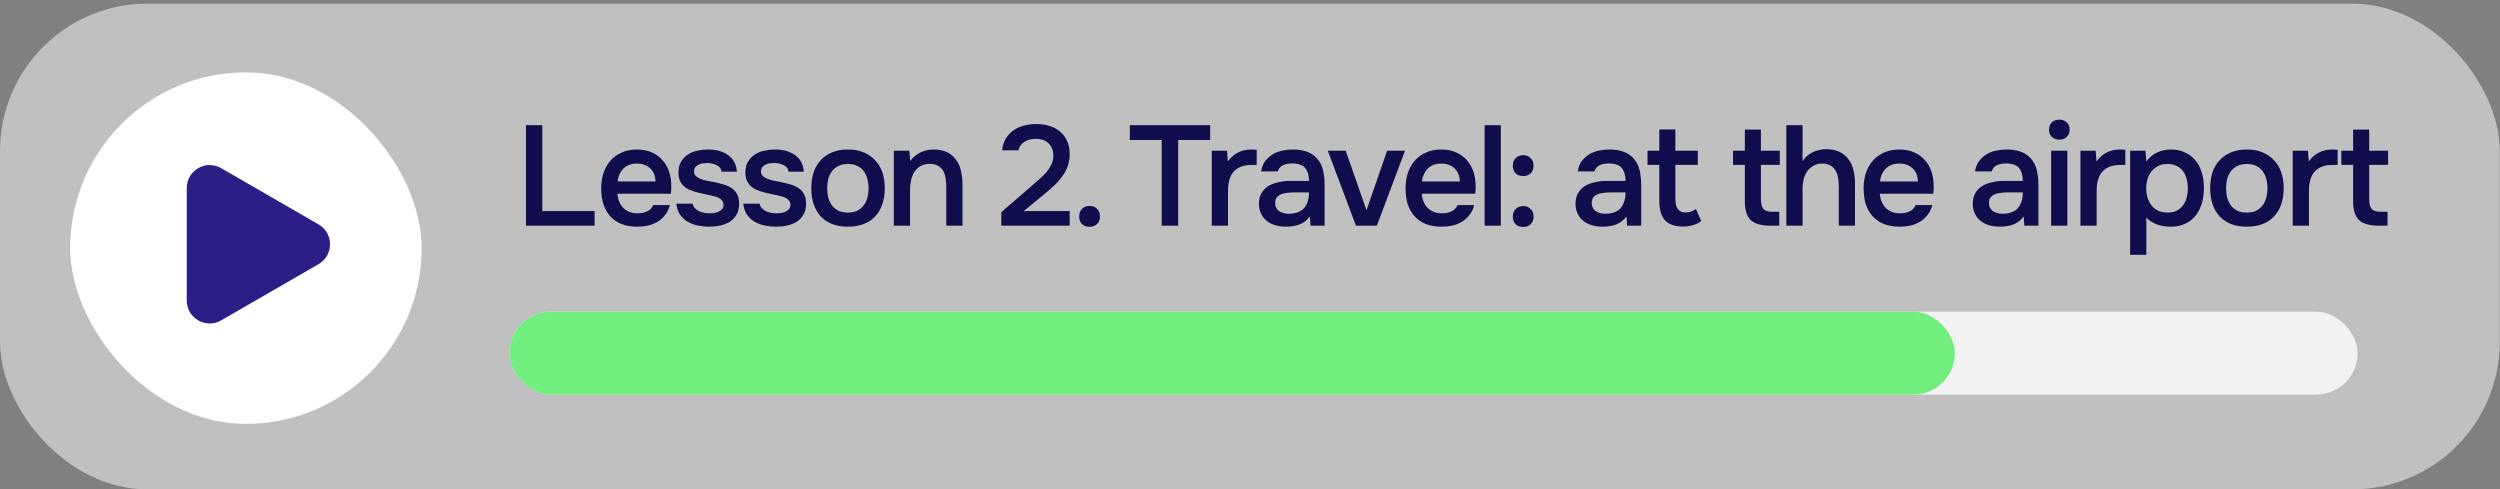 <?xml version="1.0" encoding="UTF-8"?> <svg xmlns="http://www.w3.org/2000/svg" width="235" height="46" viewBox="0 0 235 46" fill="none"><rect x="0" y="0" width="235" height="46" fill="#808080" stroke="none"/><rect data-figma-bg-blur-radius="11.1364" y="0.342" width="234.977" height="45.659" rx="13.857" fill="white" fill-opacity="0.5"></rect><path d="M49.44 11.767H50.976V19.838H55.894V21.215H49.44V11.767ZM58.037 18.208C58.055 18.466 58.109 18.707 58.198 18.93C58.287 19.152 58.407 19.348 58.559 19.518C58.719 19.678 58.91 19.807 59.133 19.905C59.365 20.003 59.632 20.052 59.935 20.052C60.256 20.052 60.55 19.994 60.817 19.878C61.084 19.763 61.28 19.562 61.405 19.277H62.969C62.88 19.634 62.733 19.941 62.528 20.199C62.332 20.458 62.096 20.671 61.819 20.841C61.552 21.001 61.254 21.121 60.924 21.201C60.603 21.273 60.26 21.308 59.895 21.308C59.334 21.308 58.839 21.224 58.412 21.055C57.993 20.885 57.641 20.64 57.356 20.32C57.071 19.999 56.857 19.62 56.714 19.184C56.581 18.738 56.514 18.239 56.514 17.687C56.514 17.152 56.59 16.667 56.741 16.23C56.893 15.785 57.111 15.402 57.396 15.081C57.69 14.76 58.042 14.511 58.452 14.333C58.861 14.146 59.329 14.052 59.855 14.052C60.407 14.052 60.884 14.146 61.285 14.333C61.686 14.511 62.02 14.756 62.287 15.068C62.563 15.379 62.768 15.745 62.902 16.163C63.035 16.582 63.102 17.037 63.102 17.526C63.102 17.758 63.089 17.985 63.062 18.208H58.037ZM61.619 17.059C61.601 16.524 61.432 16.11 61.111 15.816C60.79 15.522 60.376 15.375 59.868 15.375C59.583 15.375 59.334 15.419 59.12 15.509C58.906 15.598 58.723 15.718 58.572 15.869C58.429 16.021 58.314 16.199 58.224 16.404C58.135 16.609 58.078 16.827 58.051 17.059H61.619ZM66.526 15.322C66.392 15.322 66.249 15.33 66.098 15.348C65.955 15.366 65.817 15.406 65.684 15.469C65.559 15.522 65.452 15.602 65.363 15.709C65.283 15.816 65.243 15.954 65.243 16.123C65.243 16.31 65.305 16.457 65.43 16.564C65.563 16.671 65.719 16.76 65.897 16.832C66.076 16.894 66.263 16.947 66.459 16.992C66.664 17.028 66.837 17.059 66.98 17.085C67.363 17.166 67.706 17.25 68.009 17.339C68.321 17.428 68.584 17.549 68.797 17.7C69.011 17.843 69.176 18.03 69.292 18.262C69.417 18.493 69.479 18.796 69.479 19.17C69.479 19.571 69.394 19.91 69.225 20.186C69.065 20.462 68.851 20.685 68.584 20.854C68.325 21.014 68.027 21.13 67.688 21.201C67.359 21.273 67.016 21.308 66.659 21.308C66.303 21.308 65.951 21.273 65.603 21.201C65.256 21.13 64.935 21.01 64.641 20.841C64.356 20.671 64.116 20.449 63.92 20.172C63.733 19.887 63.617 19.544 63.572 19.143H65.109C65.145 19.322 65.22 19.469 65.336 19.584C65.452 19.7 65.586 19.794 65.737 19.865C65.897 19.936 66.062 19.985 66.232 20.012C66.401 20.039 66.557 20.052 66.699 20.052C66.806 20.052 66.935 20.043 67.087 20.026C67.247 20.008 67.394 19.968 67.528 19.905C67.662 19.843 67.773 19.763 67.862 19.665C67.96 19.558 68.009 19.424 68.009 19.264C68.009 19.112 67.973 18.988 67.902 18.89C67.831 18.783 67.733 18.694 67.608 18.622C67.492 18.551 67.35 18.498 67.18 18.462C67.011 18.417 66.833 18.373 66.646 18.328C66.352 18.275 66.036 18.208 65.697 18.128C65.367 18.048 65.056 17.945 64.762 17.82C64.477 17.687 64.24 17.491 64.053 17.233C63.866 16.974 63.773 16.645 63.773 16.244C63.773 15.816 63.857 15.464 64.027 15.188C64.196 14.912 64.414 14.689 64.681 14.52C64.949 14.341 65.247 14.221 65.577 14.159C65.906 14.088 66.232 14.052 66.552 14.052C67.327 14.052 67.96 14.23 68.45 14.586C68.949 14.943 69.221 15.46 69.265 16.137H67.835C67.791 15.852 67.644 15.651 67.394 15.535C67.154 15.411 66.864 15.339 66.526 15.322ZM72.816 15.322C72.683 15.322 72.54 15.33 72.389 15.348C72.246 15.366 72.108 15.406 71.975 15.469C71.85 15.522 71.743 15.602 71.654 15.709C71.574 15.816 71.534 15.954 71.534 16.123C71.534 16.31 71.596 16.457 71.721 16.564C71.854 16.671 72.01 16.76 72.188 16.832C72.367 16.894 72.554 16.947 72.75 16.992C72.954 17.028 73.128 17.059 73.271 17.085C73.654 17.166 73.997 17.25 74.3 17.339C74.612 17.428 74.874 17.549 75.088 17.7C75.302 17.843 75.467 18.03 75.583 18.262C75.707 18.493 75.77 18.796 75.77 19.17C75.77 19.571 75.685 19.91 75.516 20.186C75.356 20.462 75.142 20.685 74.874 20.854C74.616 21.014 74.318 21.13 73.979 21.201C73.649 21.273 73.306 21.308 72.95 21.308C72.594 21.308 72.242 21.273 71.894 21.201C71.547 21.13 71.226 21.01 70.932 20.841C70.647 20.671 70.406 20.449 70.21 20.172C70.023 19.887 69.908 19.544 69.863 19.143H71.4C71.436 19.322 71.511 19.469 71.627 19.584C71.743 19.7 71.876 19.794 72.028 19.865C72.188 19.936 72.353 19.985 72.522 20.012C72.692 20.039 72.848 20.052 72.99 20.052C73.097 20.052 73.226 20.043 73.378 20.026C73.538 20.008 73.685 19.968 73.819 19.905C73.952 19.843 74.064 19.763 74.153 19.665C74.251 19.558 74.3 19.424 74.3 19.264C74.3 19.112 74.264 18.988 74.193 18.89C74.122 18.783 74.024 18.694 73.899 18.622C73.783 18.551 73.641 18.498 73.471 18.462C73.302 18.417 73.124 18.373 72.937 18.328C72.643 18.275 72.326 18.208 71.988 18.128C71.658 18.048 71.346 17.945 71.052 17.82C70.767 17.687 70.531 17.491 70.344 17.233C70.157 16.974 70.064 16.645 70.064 16.244C70.064 15.816 70.148 15.464 70.317 15.188C70.487 14.912 70.705 14.689 70.972 14.52C71.24 14.341 71.538 14.221 71.868 14.159C72.197 14.088 72.522 14.052 72.843 14.052C73.618 14.052 74.251 14.23 74.741 14.586C75.24 14.943 75.511 15.46 75.556 16.137H74.126C74.082 15.852 73.934 15.651 73.685 15.535C73.445 15.411 73.155 15.339 72.816 15.322ZM79.695 14.052C80.257 14.052 80.751 14.141 81.179 14.319C81.606 14.497 81.967 14.747 82.261 15.068C82.564 15.379 82.791 15.758 82.943 16.203C83.094 16.649 83.17 17.143 83.17 17.687C83.17 18.239 83.094 18.738 82.943 19.184C82.8 19.62 82.582 19.999 82.288 20.32C81.994 20.64 81.629 20.885 81.192 21.055C80.764 21.224 80.265 21.308 79.695 21.308C79.134 21.308 78.639 21.224 78.212 21.055C77.784 20.876 77.423 20.631 77.129 20.32C76.844 19.999 76.626 19.616 76.475 19.17C76.332 18.725 76.261 18.23 76.261 17.687C76.261 17.143 76.332 16.649 76.475 16.203C76.626 15.758 76.849 15.379 77.143 15.068C77.437 14.747 77.798 14.497 78.225 14.319C78.653 14.141 79.143 14.052 79.695 14.052ZM79.695 19.985C80.043 19.985 80.337 19.927 80.577 19.812C80.827 19.687 81.027 19.522 81.179 19.317C81.339 19.112 81.455 18.872 81.526 18.596C81.606 18.319 81.646 18.021 81.646 17.7C81.646 17.38 81.606 17.081 81.526 16.805C81.455 16.52 81.339 16.275 81.179 16.07C81.027 15.865 80.827 15.705 80.577 15.589C80.337 15.473 80.043 15.415 79.695 15.415C79.357 15.415 79.067 15.473 78.827 15.589C78.586 15.705 78.386 15.865 78.225 16.07C78.065 16.275 77.945 16.52 77.864 16.805C77.793 17.081 77.757 17.38 77.757 17.7C77.757 18.021 77.793 18.319 77.864 18.596C77.945 18.872 78.06 19.112 78.212 19.317C78.372 19.522 78.573 19.687 78.813 19.812C79.063 19.927 79.357 19.985 79.695 19.985ZM84.019 21.215V14.172H85.476L85.556 15.148C85.815 14.783 86.135 14.511 86.519 14.333C86.91 14.146 87.325 14.052 87.761 14.052C88.26 14.052 88.679 14.137 89.017 14.306C89.365 14.475 89.646 14.707 89.859 15.001C90.082 15.295 90.238 15.642 90.327 16.043C90.425 16.444 90.474 16.881 90.474 17.353V21.215H88.951V17.58C88.951 17.277 88.928 16.996 88.884 16.738C88.848 16.48 88.772 16.253 88.657 16.056C88.541 15.852 88.376 15.691 88.162 15.575C87.957 15.46 87.69 15.402 87.361 15.402C87.049 15.402 86.763 15.477 86.505 15.629C86.256 15.78 86.06 15.976 85.917 16.217C85.784 16.457 85.686 16.725 85.623 17.019C85.57 17.313 85.543 17.593 85.543 17.861V21.215H84.019ZM96.729 17.687C96.943 17.5 97.179 17.295 97.437 17.072C97.704 16.849 97.954 16.618 98.186 16.377C98.426 16.128 98.622 15.861 98.774 15.575C98.934 15.29 99.014 14.983 99.014 14.653C99.014 14.172 98.872 13.785 98.587 13.491C98.301 13.197 97.892 13.05 97.357 13.05C96.929 13.05 96.569 13.148 96.275 13.344C95.981 13.54 95.798 13.803 95.727 14.132H94.203C94.239 13.722 94.35 13.357 94.537 13.036C94.733 12.716 94.978 12.453 95.272 12.248C95.566 12.043 95.887 11.896 96.234 11.807C96.591 11.709 96.996 11.66 97.451 11.66C97.878 11.66 98.279 11.718 98.653 11.834C99.028 11.949 99.353 12.123 99.629 12.355C99.914 12.586 100.137 12.88 100.297 13.237C100.466 13.584 100.551 13.994 100.551 14.466C100.551 14.84 100.502 15.183 100.404 15.495C100.306 15.807 100.172 16.097 100.003 16.364C99.834 16.631 99.638 16.881 99.415 17.112C99.201 17.344 98.974 17.562 98.734 17.767C98.413 18.043 98.128 18.284 97.878 18.489C97.638 18.685 97.419 18.863 97.223 19.023C97.027 19.184 96.849 19.331 96.689 19.464C96.528 19.589 96.377 19.714 96.234 19.838H100.551V21.215H94.123V19.945L96.729 17.687ZM102.419 19.357C102.704 19.357 102.936 19.446 103.114 19.625C103.301 19.803 103.395 20.043 103.395 20.346C103.395 20.658 103.301 20.899 103.114 21.068C102.936 21.237 102.704 21.322 102.419 21.322C102.134 21.322 101.898 21.237 101.711 21.068C101.533 20.899 101.443 20.658 101.443 20.346C101.443 20.043 101.533 19.803 101.711 19.625C101.898 19.446 102.134 19.357 102.419 19.357ZM109.198 21.215V13.157H106.204V11.767H113.755V13.157H110.748V21.215H109.198ZM113.908 21.215V14.172H115.338L115.418 15.175C115.962 14.426 116.701 14.052 117.637 14.052C117.726 14.052 117.81 14.056 117.891 14.065C117.98 14.065 118.06 14.07 118.131 14.079V15.495C118.024 15.495 117.917 15.5 117.81 15.509C117.712 15.509 117.614 15.509 117.516 15.509C117.124 15.518 116.795 15.589 116.527 15.722C116.269 15.847 116.055 16.016 115.886 16.23C115.726 16.444 115.61 16.698 115.539 16.992C115.467 17.277 115.432 17.584 115.432 17.914V21.215H113.908ZM123.124 20.346C122.893 20.676 122.585 20.921 122.202 21.081C121.819 21.233 121.392 21.308 120.919 21.308C120.545 21.308 120.202 21.264 119.89 21.175C119.587 21.086 119.32 20.952 119.089 20.774C118.857 20.587 118.674 20.36 118.541 20.092C118.407 19.816 118.34 19.504 118.34 19.157C118.34 18.774 118.416 18.449 118.567 18.181C118.719 17.905 118.924 17.682 119.182 17.513C119.449 17.344 119.761 17.219 120.118 17.139C120.474 17.05 120.848 17.005 121.24 17.005H123.044C123.044 16.489 122.928 16.088 122.697 15.803C122.465 15.518 122.06 15.37 121.481 15.362C121.142 15.362 120.848 15.419 120.599 15.535C120.358 15.651 120.198 15.843 120.118 16.11H118.554C118.607 15.736 118.728 15.419 118.915 15.161C119.111 14.903 119.342 14.689 119.61 14.52C119.886 14.35 120.189 14.23 120.518 14.159C120.857 14.088 121.196 14.052 121.534 14.052C121.971 14.052 122.376 14.11 122.75 14.226C123.124 14.341 123.45 14.537 123.726 14.814C124.038 15.134 124.247 15.518 124.354 15.963C124.461 16.408 124.514 16.894 124.514 17.42V21.215H123.191L123.124 20.346ZM123.044 18.088H121.574C121.316 18.088 121.057 18.11 120.799 18.155C120.541 18.19 120.318 18.284 120.131 18.435C119.953 18.578 119.864 18.787 119.864 19.063C119.864 19.402 119.984 19.66 120.224 19.838C120.474 20.008 120.777 20.092 121.133 20.092C121.409 20.092 121.663 20.057 121.895 19.985C122.135 19.914 122.34 19.798 122.51 19.638C122.679 19.469 122.808 19.259 122.897 19.01C122.995 18.752 123.044 18.444 123.044 18.088ZM124.814 14.172H126.497L128.449 19.758L130.386 14.172H132.07L129.424 21.215H127.46L124.814 14.172ZM133.645 18.208C133.663 18.466 133.717 18.707 133.806 18.93C133.895 19.152 134.015 19.348 134.166 19.518C134.327 19.678 134.518 19.807 134.741 19.905C134.973 20.003 135.24 20.052 135.543 20.052C135.864 20.052 136.158 19.994 136.425 19.878C136.692 19.763 136.888 19.562 137.013 19.277H138.576C138.487 19.634 138.34 19.941 138.135 20.199C137.939 20.458 137.703 20.671 137.427 20.841C137.16 21.001 136.861 21.121 136.532 21.201C136.211 21.273 135.868 21.308 135.503 21.308C134.942 21.308 134.447 21.224 134.019 21.055C133.601 20.885 133.249 20.64 132.964 20.32C132.679 19.999 132.465 19.62 132.322 19.184C132.189 18.738 132.122 18.239 132.122 17.687C132.122 17.152 132.198 16.667 132.349 16.23C132.5 15.785 132.719 15.402 133.004 15.081C133.298 14.76 133.65 14.511 134.06 14.333C134.469 14.146 134.937 14.052 135.463 14.052C136.015 14.052 136.492 14.146 136.893 14.333C137.294 14.511 137.628 14.756 137.895 15.068C138.171 15.379 138.376 15.745 138.51 16.163C138.643 16.582 138.71 17.037 138.71 17.526C138.71 17.758 138.697 17.985 138.67 18.208H133.645ZM137.227 17.059C137.209 16.524 137.04 16.11 136.719 15.816C136.398 15.522 135.984 15.375 135.476 15.375C135.191 15.375 134.942 15.419 134.728 15.509C134.514 15.598 134.331 15.718 134.18 15.869C134.037 16.021 133.921 16.199 133.832 16.404C133.743 16.609 133.685 16.827 133.659 17.059H137.227ZM139.554 21.215V11.767H141.078V21.215H139.554ZM143.18 14.586C143.474 14.586 143.71 14.68 143.888 14.867C144.066 15.045 144.155 15.281 144.155 15.575C144.155 15.887 144.062 16.128 143.875 16.297C143.696 16.466 143.465 16.551 143.18 16.551C142.886 16.551 142.65 16.466 142.471 16.297C142.293 16.128 142.204 15.887 142.204 15.575C142.204 15.281 142.293 15.045 142.471 14.867C142.65 14.68 142.886 14.586 143.18 14.586ZM143.18 19.371C143.474 19.371 143.71 19.464 143.888 19.651C144.066 19.829 144.155 20.066 144.155 20.36C144.155 20.663 144.062 20.903 143.875 21.081C143.696 21.25 143.465 21.335 143.18 21.335C142.886 21.335 142.65 21.25 142.471 21.081C142.293 20.903 142.204 20.663 142.204 20.36C142.204 20.066 142.293 19.829 142.471 19.651C142.65 19.464 142.886 19.371 143.18 19.371ZM152.882 20.346C152.651 20.676 152.343 20.921 151.96 21.081C151.577 21.233 151.15 21.308 150.677 21.308C150.303 21.308 149.96 21.264 149.648 21.175C149.346 21.086 149.078 20.952 148.847 20.774C148.615 20.587 148.432 20.36 148.299 20.092C148.165 19.816 148.098 19.504 148.098 19.157C148.098 18.774 148.174 18.449 148.325 18.181C148.477 17.905 148.682 17.682 148.94 17.513C149.207 17.344 149.519 17.219 149.876 17.139C150.232 17.05 150.606 17.005 150.998 17.005H152.802C152.802 16.489 152.686 16.088 152.455 15.803C152.223 15.518 151.818 15.37 151.239 15.362C150.9 15.362 150.606 15.419 150.357 15.535C150.116 15.651 149.956 15.843 149.876 16.11H148.312C148.366 15.736 148.486 15.419 148.673 15.161C148.869 14.903 149.101 14.689 149.368 14.52C149.644 14.35 149.947 14.23 150.277 14.159C150.615 14.088 150.954 14.052 151.292 14.052C151.729 14.052 152.134 14.11 152.508 14.226C152.882 14.341 153.208 14.537 153.484 14.814C153.796 15.134 154.005 15.518 154.112 15.963C154.219 16.408 154.272 16.894 154.272 17.42V21.215H152.949L152.882 20.346ZM152.802 18.088H151.332C151.074 18.088 150.816 18.11 150.557 18.155C150.299 18.19 150.076 18.284 149.889 18.435C149.711 18.578 149.622 18.787 149.622 19.063C149.622 19.402 149.742 19.66 149.983 19.838C150.232 20.008 150.535 20.092 150.891 20.092C151.167 20.092 151.421 20.057 151.653 19.985C151.894 19.914 152.098 19.798 152.268 19.638C152.437 19.469 152.566 19.259 152.655 19.01C152.753 18.752 152.802 18.444 152.802 18.088ZM157.485 14.172H159.596V15.495H157.485V18.596C157.485 18.774 157.494 18.943 157.512 19.103C157.538 19.264 157.583 19.411 157.645 19.544C157.717 19.669 157.815 19.772 157.939 19.852C158.064 19.932 158.233 19.972 158.447 19.972C158.821 19.972 159.142 19.861 159.409 19.638L159.917 20.774C159.686 20.952 159.418 21.086 159.115 21.175C158.812 21.255 158.514 21.295 158.22 21.295C157.454 21.295 156.888 21.104 156.523 20.72C156.158 20.328 155.975 19.718 155.975 18.89V15.495H154.866V14.172H155.975V12.168H157.485V14.172ZM165.525 14.172H167.302V15.495H165.525V18.716C165.525 19.117 165.596 19.415 165.739 19.611C165.881 19.807 166.153 19.905 166.554 19.905H167.249V21.215H166.42C165.556 21.215 164.937 21.037 164.563 20.68C164.198 20.324 164.015 19.74 164.015 18.93V15.495H162.906V14.172H164.015V12.181H165.525V14.172ZM167.917 21.215V11.767H169.44V15.148C169.689 14.774 170.01 14.493 170.402 14.306C170.803 14.119 171.222 14.025 171.658 14.025C172.157 14.025 172.576 14.11 172.915 14.279C173.262 14.448 173.543 14.68 173.756 14.974C173.979 15.259 174.135 15.602 174.224 16.003C174.322 16.404 174.371 16.845 174.371 17.326V21.215H172.848V17.567C172.848 17.264 172.825 16.983 172.781 16.725C172.736 16.457 172.656 16.226 172.54 16.03C172.425 15.825 172.26 15.665 172.046 15.549C171.832 15.433 171.56 15.375 171.231 15.375C170.946 15.375 170.678 15.451 170.429 15.602C170.179 15.745 169.979 15.936 169.828 16.177C169.685 16.417 169.583 16.676 169.52 16.952C169.467 17.219 169.44 17.482 169.44 17.74V21.215H167.917ZM176.703 18.208C176.721 18.466 176.775 18.707 176.864 18.93C176.953 19.152 177.073 19.348 177.225 19.518C177.385 19.678 177.576 19.807 177.799 19.905C178.031 20.003 178.298 20.052 178.601 20.052C178.922 20.052 179.216 19.994 179.483 19.878C179.75 19.763 179.946 19.562 180.071 19.277H181.635C181.545 19.634 181.398 19.941 181.194 20.199C180.998 20.458 180.761 20.671 180.485 20.841C180.218 21.001 179.92 21.121 179.59 21.201C179.269 21.273 178.926 21.308 178.561 21.308C178 21.308 177.505 21.224 177.078 21.055C176.659 20.885 176.307 20.64 176.022 20.32C175.737 19.999 175.523 19.62 175.38 19.184C175.247 18.738 175.18 18.239 175.18 17.687C175.18 17.152 175.256 16.667 175.407 16.23C175.559 15.785 175.777 15.402 176.062 15.081C176.356 14.76 176.708 14.511 177.118 14.333C177.527 14.146 177.995 14.052 178.521 14.052C179.073 14.052 179.55 14.146 179.951 14.333C180.352 14.511 180.686 14.756 180.953 15.068C181.229 15.379 181.434 15.745 181.568 16.163C181.701 16.582 181.768 17.037 181.768 17.526C181.768 17.758 181.755 17.985 181.728 18.208H176.703ZM180.285 17.059C180.267 16.524 180.098 16.11 179.777 15.816C179.456 15.522 179.042 15.375 178.534 15.375C178.249 15.375 178 15.419 177.786 15.509C177.572 15.598 177.389 15.718 177.238 15.869C177.095 16.021 176.98 16.199 176.89 16.404C176.801 16.609 176.743 16.827 176.717 17.059H180.285ZM190.223 20.346C189.992 20.676 189.684 20.921 189.301 21.081C188.918 21.233 188.491 21.308 188.018 21.308C187.644 21.308 187.301 21.264 186.989 21.175C186.686 21.086 186.419 20.952 186.188 20.774C185.956 20.587 185.773 20.36 185.64 20.092C185.506 19.816 185.439 19.504 185.439 19.157C185.439 18.774 185.515 18.449 185.666 18.181C185.818 17.905 186.023 17.682 186.281 17.513C186.548 17.344 186.86 17.219 187.217 17.139C187.573 17.05 187.947 17.005 188.339 17.005H190.143C190.143 16.489 190.027 16.088 189.796 15.803C189.564 15.518 189.159 15.37 188.58 15.362C188.241 15.362 187.947 15.419 187.698 15.535C187.457 15.651 187.297 15.843 187.217 16.11H185.653C185.706 15.736 185.827 15.419 186.014 15.161C186.21 14.903 186.441 14.689 186.709 14.52C186.985 14.35 187.288 14.23 187.617 14.159C187.956 14.088 188.295 14.052 188.633 14.052C189.07 14.052 189.475 14.11 189.849 14.226C190.223 14.341 190.549 14.537 190.825 14.814C191.137 15.134 191.346 15.518 191.453 15.963C191.56 16.408 191.613 16.894 191.613 17.42V21.215H190.29L190.223 20.346ZM190.143 18.088H188.673C188.415 18.088 188.156 18.11 187.898 18.155C187.64 18.19 187.417 18.284 187.23 18.435C187.052 18.578 186.963 18.787 186.963 19.063C186.963 19.402 187.083 19.66 187.323 19.838C187.573 20.008 187.876 20.092 188.232 20.092C188.508 20.092 188.762 20.057 188.994 19.985C189.234 19.914 189.439 19.798 189.609 19.638C189.778 19.469 189.907 19.259 189.996 19.01C190.094 18.752 190.143 18.444 190.143 18.088ZM193.583 11.246C193.859 11.246 194.086 11.33 194.265 11.499C194.452 11.669 194.545 11.9 194.545 12.194C194.545 12.479 194.452 12.707 194.265 12.876C194.086 13.045 193.859 13.13 193.583 13.13C193.289 13.13 193.053 13.045 192.875 12.876C192.697 12.707 192.608 12.479 192.608 12.194C192.608 11.9 192.697 11.669 192.875 11.499C193.053 11.33 193.289 11.246 193.583 11.246ZM192.808 21.215V14.172H194.331V21.215H192.808ZM195.56 21.215V14.172H196.99L197.07 15.175C197.614 14.426 198.353 14.052 199.288 14.052C199.378 14.052 199.462 14.056 199.542 14.065C199.631 14.065 199.712 14.07 199.783 14.079V15.495C199.676 15.495 199.569 15.5 199.462 15.509C199.364 15.509 199.266 15.509 199.168 15.509C198.776 15.518 198.447 15.589 198.179 15.722C197.921 15.847 197.707 16.016 197.538 16.23C197.377 16.444 197.262 16.698 197.19 16.992C197.119 17.277 197.083 17.584 197.083 17.914V21.215H195.56ZM200.233 23.954V14.172H201.676L201.756 15.175C202.032 14.8 202.371 14.52 202.772 14.333C203.173 14.146 203.605 14.052 204.068 14.052C204.549 14.052 204.981 14.141 205.364 14.319C205.747 14.489 206.072 14.729 206.34 15.041C206.616 15.353 206.821 15.731 206.954 16.177C207.097 16.613 207.168 17.112 207.168 17.674C207.168 18.199 207.101 18.685 206.968 19.13C206.834 19.576 206.634 19.963 206.366 20.293C206.108 20.613 205.783 20.863 205.391 21.041C205.008 21.219 204.558 21.308 204.041 21.308C203.596 21.308 203.173 21.242 202.772 21.108C202.38 20.965 202.041 20.747 201.756 20.453V23.954H200.233ZM203.747 19.985C204.077 19.985 204.362 19.927 204.602 19.812C204.843 19.687 205.039 19.522 205.19 19.317C205.351 19.112 205.467 18.872 205.538 18.596C205.618 18.319 205.658 18.021 205.658 17.7C205.658 17.38 205.618 17.081 205.538 16.805C205.467 16.52 205.351 16.275 205.19 16.07C205.039 15.865 204.839 15.705 204.589 15.589C204.349 15.473 204.059 15.415 203.72 15.415C203.391 15.415 203.106 15.477 202.865 15.602C202.625 15.727 202.42 15.892 202.25 16.097C202.081 16.302 201.952 16.547 201.863 16.832C201.783 17.108 201.743 17.393 201.743 17.687C201.743 18.337 201.912 18.881 202.25 19.317C202.589 19.754 203.088 19.977 203.747 19.985ZM211.191 14.052C211.753 14.052 212.247 14.141 212.675 14.319C213.102 14.497 213.463 14.747 213.757 15.068C214.06 15.379 214.287 15.758 214.439 16.203C214.59 16.649 214.666 17.143 214.666 17.687C214.666 18.239 214.59 18.738 214.439 19.184C214.296 19.62 214.078 19.999 213.784 20.32C213.49 20.64 213.125 20.885 212.688 21.055C212.26 21.224 211.762 21.308 211.191 21.308C210.63 21.308 210.136 21.224 209.708 21.055C209.28 20.876 208.92 20.631 208.626 20.32C208.34 19.999 208.122 19.616 207.971 19.17C207.828 18.725 207.757 18.23 207.757 17.687C207.757 17.143 207.828 16.649 207.971 16.203C208.122 15.758 208.345 15.379 208.639 15.068C208.933 14.747 209.294 14.497 209.721 14.319C210.149 14.141 210.639 14.052 211.191 14.052ZM211.191 19.985C211.539 19.985 211.833 19.927 212.073 19.812C212.323 19.687 212.523 19.522 212.675 19.317C212.835 19.112 212.951 18.872 213.022 18.596C213.102 18.319 213.142 18.021 213.142 17.7C213.142 17.38 213.102 17.081 213.022 16.805C212.951 16.52 212.835 16.275 212.675 16.07C212.523 15.865 212.323 15.705 212.073 15.589C211.833 15.473 211.539 15.415 211.191 15.415C210.853 15.415 210.563 15.473 210.323 15.589C210.082 15.705 209.882 15.865 209.721 16.07C209.561 16.275 209.441 16.52 209.361 16.805C209.289 17.081 209.254 17.38 209.254 17.7C209.254 18.021 209.289 18.319 209.361 18.596C209.441 18.872 209.557 19.112 209.708 19.317C209.868 19.522 210.069 19.687 210.309 19.812C210.559 19.927 210.853 19.985 211.191 19.985ZM215.516 21.215V14.172H216.946L217.026 15.175C217.569 14.426 218.309 14.052 219.244 14.052C219.333 14.052 219.418 14.056 219.498 14.065C219.587 14.065 219.667 14.07 219.739 14.079V15.495C219.632 15.495 219.525 15.5 219.418 15.509C219.32 15.509 219.222 15.509 219.124 15.509C218.732 15.518 218.402 15.589 218.135 15.722C217.877 15.847 217.663 16.016 217.493 16.23C217.333 16.444 217.217 16.698 217.146 16.992C217.075 17.277 217.039 17.584 217.039 17.914V21.215H215.516ZM222.704 14.172H224.482V15.495H222.704V18.716C222.704 19.117 222.776 19.415 222.918 19.611C223.061 19.807 223.332 19.905 223.733 19.905H224.428V21.215H223.6C222.735 21.215 222.116 21.037 221.742 20.68C221.377 20.324 221.194 19.74 221.194 18.93V15.495H220.085V14.172H221.194V12.181H222.704V14.172Z" fill="#0F0D4C"></path><rect data-figma-bg-blur-radius="11.1364" x="47.891" y="29.295" width="173.727" height="7.795" rx="3.898" fill="white" fill-opacity="0.8"></rect><rect data-figma-bg-blur-radius="11.1364" x="47.891" y="29.295" width="135.864" height="7.795" rx="3.898" fill="#72EE7F"></rect><rect x="6.594" y="6.801" width="33.044" height="33.044" rx="16.522" fill="white"></rect><path d="M29.947 21.095C31.384 21.924 31.384 23.998 29.947 24.828L20.788 30.116C19.351 30.945 17.555 29.908 17.555 28.249L17.555 17.673C17.555 16.014 19.351 14.977 20.788 15.807L29.947 21.095Z" fill="#2B1F87"></path><defs><clipPath id="bgblur_0_7746_10354_clip_path" transform="translate(11.136 10.795)"><rect y="0.342" width="234.977" height="45.659" rx="13.857"></rect></clipPath><clipPath id="bgblur_1_7746_10354_clip_path" transform="translate(-36.754 -18.159)"><rect x="47.891" y="29.295" width="173.727" height="7.795" rx="3.898"></rect></clipPath><clipPath id="bgblur_2_7746_10354_clip_path" transform="translate(-36.754 -18.159)"><rect x="47.891" y="29.295" width="135.864" height="7.795" rx="3.898"></rect></clipPath></defs></svg> 